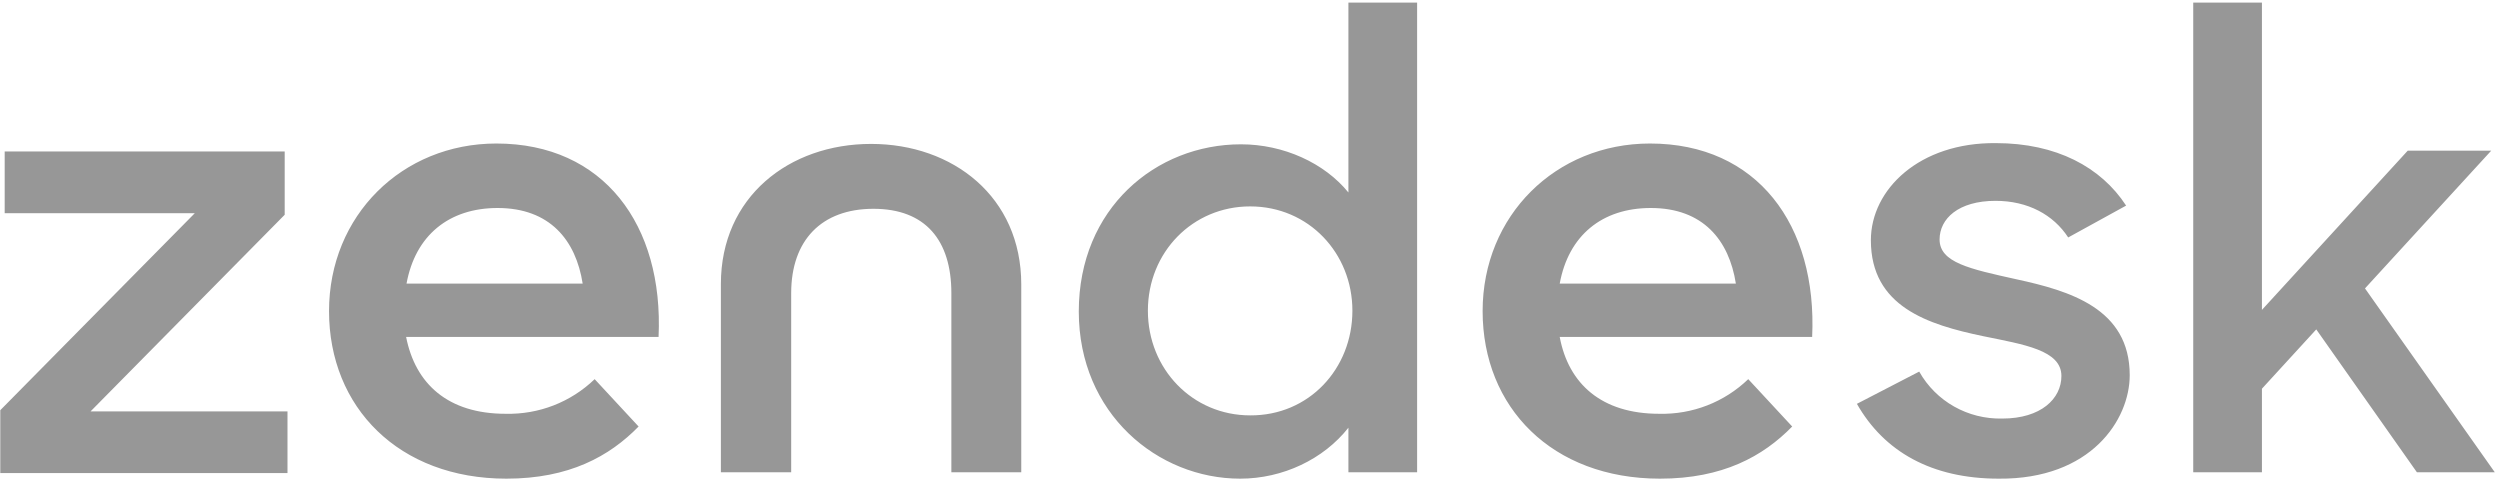 <svg width="374" height="72" viewBox="0 0 374 72" fill="none" xmlns="http://www.w3.org/2000/svg">
<g clip-path="url(#clip0_2054_4833)">
<path d="M248.212 61.902C253.172 62.021 257.953 60.175 261.538 56.721L268.111 63.807C263.749 68.273 257.714 71.608 248.332 71.608C232.198 71.608 221.8 60.949 221.8 46.539C221.8 32.248 232.735 21.47 246.838 21.47C262.853 21.47 271.876 33.618 271.099 50.409H233.333C234.648 57.436 239.607 61.902 248.212 61.902ZM259.686 42.43C258.67 35.94 254.786 31.117 246.958 31.117C239.667 31.117 234.648 35.225 233.333 42.43H259.686ZM0.043 61.366L29.145 31.891H0.7V22.661H42.59V32.129L13.548 61.544H43.008V70.774H0.043V61.366ZM75.635 61.902C80.595 62.021 85.376 60.175 88.961 56.721L95.534 63.807C91.172 68.273 85.136 71.608 75.755 71.608C59.68 71.608 49.223 60.949 49.223 46.539C49.223 32.248 60.158 21.47 74.261 21.47C90.276 21.47 99.299 33.618 98.522 50.409H60.756C62.13 57.436 67.03 61.902 75.635 61.902ZM87.168 42.43C86.152 35.94 82.268 31.117 74.44 31.117C67.15 31.117 62.13 35.225 60.816 42.43H87.168ZM161.386 46.599C161.386 31.176 172.919 21.589 185.647 21.589C192.041 21.589 198.136 24.388 201.722 28.794V0.391H212V70.655H201.722V63.986C198.017 68.69 191.922 71.608 185.528 71.608C173.218 71.608 161.386 61.902 161.386 46.599ZM202.319 46.479C202.319 37.905 195.806 30.878 187.022 30.878C178.417 30.878 171.724 37.726 171.724 46.479C171.724 55.233 178.417 62.14 187.022 62.14C195.806 62.2 202.319 55.173 202.319 46.479ZM277.792 60.413L287.114 55.59C289.624 60.056 294.404 62.735 299.543 62.616C305.34 62.616 308.387 59.639 308.387 56.245C308.387 52.374 302.77 51.541 296.675 50.29C288.429 48.563 279.883 45.884 279.883 35.94C279.883 28.318 287.174 21.292 298.587 21.411C307.611 21.411 314.303 24.983 318.068 30.759L309.403 35.523C307.192 32.129 303.368 30.045 298.528 30.045C292.97 30.045 290.162 32.724 290.162 35.821C290.162 39.274 294.643 40.227 301.635 41.775C309.583 43.502 318.606 46.122 318.606 56.126C318.606 62.795 312.809 71.727 299.006 71.608C288.966 71.608 281.855 67.559 277.792 60.413ZM346.512 49.278L338.385 58.15V70.655H328.107V0.391H338.385V46.36L360.196 22.542H372.686L353.802 43.145L373.223 70.655H361.571L346.512 49.278ZM130.313 21.53C118.062 21.53 107.844 29.449 107.844 42.49V70.655H118.361V43.859C118.361 35.94 122.903 31.236 130.671 31.236C138.439 31.236 142.324 35.94 142.324 43.859V70.655H152.781V42.549C152.781 29.449 142.563 21.53 130.313 21.53Z" fill="#979797"/>
</g>
<defs>
<clipPath id="clip0_2054_4833">
<rect width="373.18" height="71.218" fill="white" transform="translate(0.043 0.391)"/>
</clipPath>
</defs>
</svg>
